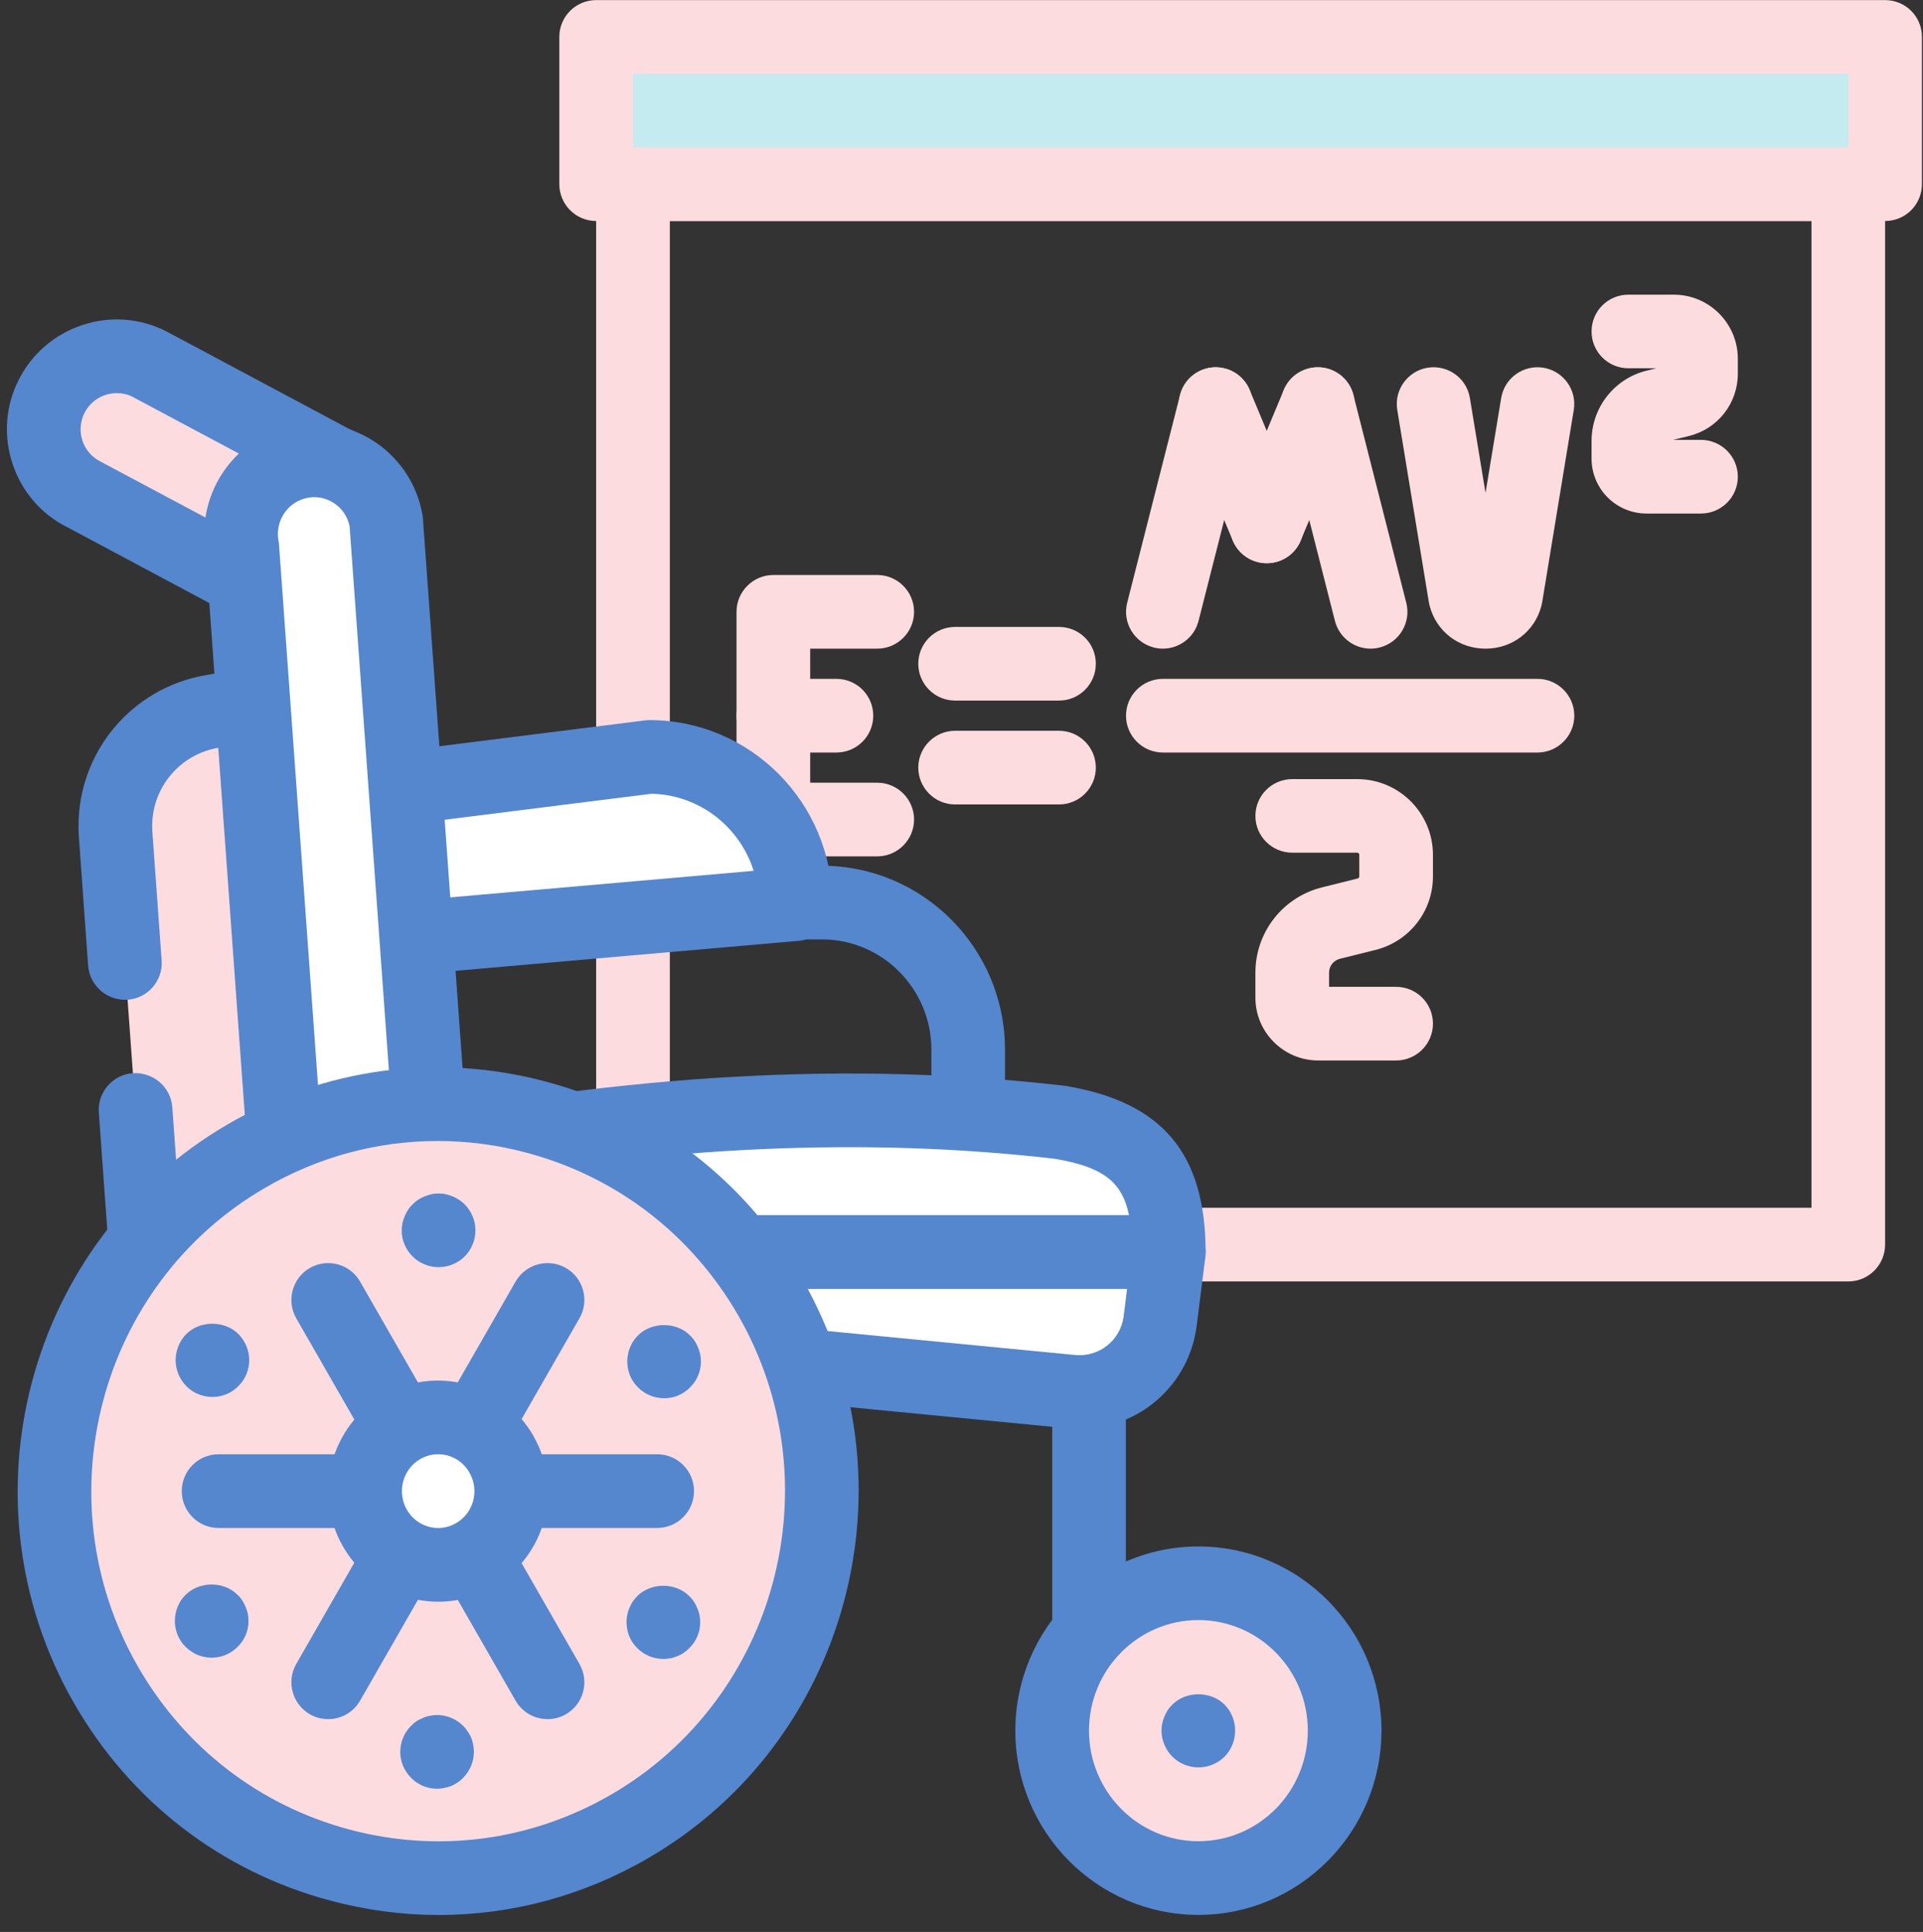 <?xml version="1.0" encoding="UTF-8" standalone="no"?><svg xmlns="http://www.w3.org/2000/svg" xmlns:xlink="http://www.w3.org/1999/xlink" fill="#000000" height="84" preserveAspectRatio="xMidYMid meet" version="1" viewBox="-0.3 0.0 83.6 84.0" width="83.6" zoomAndPan="magnify"><rect x="-0.3" y="0.0" width="83.6" height="84.0" fill="#333333" stroke="none"/><defs><clipPath id="a"><path d="M 43 67 L 60 67 L 60 83.262 L 43 83.262 Z M 43 67"/></clipPath><clipPath id="b"><path d="M 0 46 L 38 46 L 38 83.262 L 0 83.262 Z M 0 46"/></clipPath><clipPath id="c"><path d="M 24 0 L 83.25 0 L 83.25 10 L 24 10 Z M 24 0"/></clipPath></defs><g><g id="change1_2"><path d="M 28.82 52.512 L 78.453 52.512 L 78.453 9.609 L 28.82 9.609 Z M 80.055 55.715 L 27.219 55.715 C 26.336 55.715 25.617 54.996 25.617 54.113 L 25.617 8.008 C 25.617 7.121 26.336 6.406 27.219 6.406 L 80.055 6.406 C 80.938 6.406 81.652 7.121 81.652 8.008 L 81.652 54.113 C 81.652 54.996 80.938 55.715 80.055 55.715" fill="#fcdcdf"/></g><g id="change1_3"><path d="M 37.836 37.234 L 33.32 37.234 C 32.438 37.234 31.719 36.516 31.719 35.633 L 31.719 26.602 C 31.719 25.719 32.438 25 33.32 25 L 37.836 25 C 38.719 25 39.438 25.719 39.438 26.602 C 39.438 27.484 38.719 28.203 37.836 28.203 L 34.922 28.203 L 34.922 34.031 L 37.836 34.031 C 38.719 34.031 39.438 34.75 39.438 35.633 C 39.438 36.516 38.719 37.234 37.836 37.234" fill="#fcdcdf"/></g><g id="change1_4"><path d="M 36.062 32.719 L 33.32 32.719 C 32.438 32.719 31.719 32 31.719 31.117 C 31.719 30.234 32.438 29.516 33.32 29.516 L 36.062 29.516 C 36.949 29.516 37.664 30.234 37.664 31.117 C 37.664 32 36.949 32.719 36.062 32.719" fill="#fcdcdf"/></g><g id="change1_5"><path d="M 64.281 28.203 C 63.117 28.203 62.141 27.453 61.852 26.34 C 61.84 26.293 61.828 26.246 61.82 26.199 L 60.445 17.828 C 60.301 16.957 60.891 16.133 61.762 15.988 C 62.641 15.848 63.461 16.438 63.602 17.309 L 64.281 21.43 L 64.961 17.309 C 65.102 16.438 65.926 15.848 66.797 15.988 C 67.672 16.133 68.262 16.957 68.117 17.828 L 66.742 26.199 C 66.734 26.246 66.723 26.293 66.711 26.34 C 66.422 27.453 65.445 28.203 64.281 28.203" fill="#fcdcdf"/></g><g id="change1_6"><path d="M 60.395 46.109 L 57.008 46.109 C 55.504 46.109 54.277 44.883 54.277 43.379 L 54.277 42.289 C 54.277 40.531 55.469 39.008 57.172 38.582 L 58.727 38.195 C 58.766 38.184 58.793 38.148 58.793 38.105 L 58.793 37.168 C 58.793 37.117 58.754 37.074 58.703 37.074 L 55.879 37.074 C 54.996 37.074 54.277 36.359 54.277 35.477 C 54.277 34.59 54.996 33.875 55.879 33.875 L 58.703 33.875 C 60.52 33.875 61.996 35.352 61.996 37.168 L 61.996 38.105 C 61.996 39.621 60.969 40.934 59.5 41.301 L 57.949 41.688 C 57.672 41.758 57.48 42.004 57.48 42.289 L 57.48 42.906 L 60.395 42.906 C 61.277 42.906 61.996 43.621 61.996 44.508 C 61.996 45.391 61.277 46.109 60.395 46.109" fill="#fcdcdf"/></g><g id="change1_7"><path d="M 72.086 19.855 L 72.09 19.938 C 72.09 19.91 72.09 19.883 72.086 19.855 Z M 73.648 22.328 L 71.281 22.328 C 69.961 22.328 68.891 21.258 68.891 19.938 L 68.891 19.176 C 68.891 17.727 69.871 16.469 71.277 16.117 L 71.699 16.012 L 70.492 16.012 C 69.605 16.012 68.891 15.297 68.891 14.41 C 68.891 13.527 69.605 12.812 70.492 12.812 L 72.465 12.812 C 74 12.812 75.25 14.059 75.25 15.598 L 75.25 16.25 C 75.25 17.531 74.383 18.641 73.141 18.953 L 72.441 19.125 L 73.648 19.125 C 74.531 19.125 75.25 19.844 75.25 20.727 C 75.25 21.613 74.531 22.328 73.648 22.328" fill="#fcdcdf"/></g><g id="change1_8"><path d="M 59.285 28.203 C 58.57 28.203 57.918 27.719 57.734 26.996 L 55.438 17.965 C 55.219 17.109 55.738 16.234 56.594 16.02 C 57.453 15.797 58.32 16.316 58.539 17.176 L 60.836 26.207 C 61.055 27.062 60.539 27.934 59.68 28.152 C 59.547 28.188 59.414 28.203 59.285 28.203" fill="#fcdcdf"/></g><g id="change1_9"><path d="M 54.77 24.488 C 54.562 24.488 54.355 24.449 54.156 24.367 C 53.34 24.027 52.953 23.086 53.293 22.273 L 55.512 16.953 C 55.852 16.137 56.793 15.75 57.605 16.094 C 58.422 16.434 58.809 17.371 58.465 18.188 L 56.246 23.504 C 55.992 24.117 55.398 24.488 54.77 24.488" fill="#fcdcdf"/></g><g id="change1_10"><path d="M 50.254 28.203 C 50.125 28.203 49.992 28.188 49.859 28.152 C 49.004 27.934 48.484 27.062 48.703 26.207 L 51 17.176 C 51.219 16.316 52.086 15.801 52.945 16.02 C 53.801 16.234 54.32 17.109 54.102 17.965 L 51.805 26.996 C 51.621 27.719 50.969 28.203 50.254 28.203" fill="#fcdcdf"/></g><g id="change1_11"><path d="M 54.77 24.488 C 54.145 24.488 53.551 24.117 53.293 23.504 L 51.074 18.188 C 50.734 17.371 51.117 16.434 51.934 16.094 C 52.75 15.75 53.688 16.137 54.027 16.953 L 56.246 22.27 C 56.59 23.086 56.203 24.023 55.387 24.367 C 55.188 24.449 54.977 24.488 54.77 24.488" fill="#fcdcdf"/></g><g id="change1_12"><path d="M 66.539 32.719 L 50.254 32.719 C 49.371 32.719 48.652 32 48.652 31.117 C 48.652 30.234 49.371 29.516 50.254 29.516 L 66.539 29.516 C 67.422 29.516 68.141 30.234 68.141 31.117 C 68.141 32 67.422 32.719 66.539 32.719" fill="#fcdcdf"/></g><g id="change1_13"><path d="M 45.738 30.461 L 41.223 30.461 C 40.34 30.461 39.621 29.742 39.621 28.859 C 39.621 27.973 40.34 27.258 41.223 27.258 L 45.738 27.258 C 46.625 27.258 47.34 27.973 47.34 28.859 C 47.34 29.742 46.625 30.461 45.738 30.461" fill="#fcdcdf"/></g><g id="change1_14"><path d="M 45.738 34.977 L 41.223 34.977 C 40.34 34.977 39.621 34.258 39.621 33.375 C 39.621 32.492 40.34 31.773 41.223 31.773 L 45.738 31.773 C 46.625 31.773 47.34 32.492 47.34 33.375 C 47.34 34.258 46.625 34.977 45.738 34.977" fill="#fcdcdf"/></g><g id="change2_1"><path d="M 12.457 26.355 L 3.348 21.496 C 2.773 21.207 2.324 20.766 2.027 20.25 C 1.512 19.355 1.445 18.227 1.941 17.238 C 2.297 16.535 2.871 16.023 3.543 15.742 C 4.367 15.395 5.336 15.398 6.199 15.832 L 15.309 20.695 L 12.457 26.355" fill="#fcdcdf"/></g><g id="change3_2"><path d="M 4.785 17.094 C 4.617 17.094 4.449 17.117 4.281 17.172 C 3.883 17.305 3.562 17.582 3.371 17.957 C 3.184 18.332 3.152 18.758 3.281 19.156 C 3.414 19.555 3.691 19.875 4.066 20.066 L 11.766 24.172 L 13.176 21.371 L 5.449 17.246 C 5.246 17.145 5.02 17.094 4.785 17.094 Z M 12.457 27.957 C 12.195 27.957 11.938 27.895 11.703 27.77 L 2.594 22.906 C 1.488 22.352 0.641 21.367 0.242 20.156 C -0.156 18.949 -0.062 17.652 0.512 16.516 C 1.086 15.379 2.07 14.531 3.281 14.133 C 4.488 13.73 5.785 13.828 6.922 14.402 L 16.062 19.281 C 16.832 19.691 17.133 20.637 16.742 21.414 L 13.887 27.078 C 13.691 27.461 13.352 27.75 12.941 27.883 C 12.781 27.934 12.617 27.957 12.457 27.957" fill="#5487ce"/></g><g id="change4_1"><path d="M 24.895 58.438 L 46.285 60.508 C 48.191 60.691 49.902 59.324 50.141 57.422 L 50.512 54.434 L 24.895 54.434 L 24.895 58.438" fill="#ffffff"/></g><g id="change3_3"><path d="M 26.496 56.984 L 46.441 58.914 C 47.484 59.016 48.418 58.273 48.551 57.223 L 48.699 56.035 L 26.496 56.035 Z M 46.641 62.125 C 46.473 62.125 46.301 62.117 46.133 62.102 L 24.742 60.031 C 23.922 59.953 23.297 59.262 23.297 58.438 L 23.297 54.434 C 23.297 53.551 24.012 52.832 24.898 52.832 L 50.512 52.832 C 50.973 52.832 51.41 53.031 51.715 53.375 C 52.016 53.719 52.16 54.176 52.102 54.633 L 51.727 57.621 C 51.402 60.23 49.215 62.125 46.641 62.125" fill="#5487ce"/></g><g id="change3_4"><path d="M 47.043 75.254 C 46.16 75.254 45.445 74.535 45.445 73.652 L 45.445 60.793 C 45.445 59.91 46.16 59.191 47.043 59.191 C 47.93 59.191 48.645 59.91 48.645 60.793 L 48.645 73.652 C 48.645 74.535 47.93 75.254 47.043 75.254" fill="#5487ce"/></g><g id="change2_2"><path d="M 58.156 75.246 C 58.156 78.785 55.309 81.656 51.797 81.656 C 48.289 81.656 45.441 78.785 45.441 75.246 C 45.441 71.707 48.289 68.84 51.797 68.84 C 55.309 68.84 58.156 71.707 58.156 75.246" fill="#fcdcdf"/></g><g clip-path="url(#a)" id="change3_21"><path d="M 51.797 70.438 C 49.176 70.438 47.043 72.594 47.043 75.246 C 47.043 77.898 49.176 80.055 51.797 80.055 C 54.422 80.055 56.555 77.898 56.555 75.246 C 56.555 72.594 54.422 70.438 51.797 70.438 Z M 51.797 83.258 C 47.41 83.258 43.84 79.664 43.84 75.246 C 43.84 70.828 47.41 67.238 51.797 67.238 C 56.188 67.238 59.758 70.828 59.758 75.246 C 59.758 79.664 56.188 83.258 51.797 83.258" fill="#5487ce"/></g><g id="change3_5"><path d="M 43.391 54.434 L 40.191 54.434 L 40.191 45.641 C 40.191 42.996 38.059 40.844 35.434 40.844 L 33.078 40.844 L 33.078 37.641 L 35.434 37.641 C 39.824 37.641 43.391 41.23 43.391 45.641 L 43.391 54.434" fill="#5487ce"/></g><g id="change4_2"><path d="M 34.285 39.309 L 15.965 40.91 L 15.172 34.512 L 27.93 32.91 C 31.441 32.91 34.285 35.777 34.285 39.309" fill="#ffffff"/></g><g id="change3_6"><path d="M 16.957 35.902 L 17.363 39.184 L 32.465 37.863 C 31.863 35.953 30.105 34.555 28.023 34.512 Z M 34.285 39.309 L 34.293 39.309 Z M 15.965 42.512 C 15.164 42.512 14.477 41.918 14.379 41.109 L 13.582 34.711 C 13.473 33.832 14.094 33.035 14.973 32.926 L 27.73 31.324 C 27.797 31.316 27.863 31.309 27.93 31.309 C 32.32 31.309 35.887 34.898 35.887 39.309 C 35.887 40.141 35.254 40.832 34.426 40.906 L 16.105 42.508 C 16.059 42.512 16.012 42.512 15.965 42.512" fill="#5487ce"/></g><g id="change4_3"><path d="M 12.414 54.035 L 18.676 52.926 L 16.488 22.66 C 16.184 20.918 14.535 19.758 12.809 20.062 L 12.805 20.066 C 11.078 20.371 9.926 22.031 10.23 23.773 L 12.414 54.035" fill="#ffffff"/></g><g id="change3_7"><path d="M 13.363 21.617 C 13.273 21.617 13.184 21.625 13.09 21.641 C 12.227 21.793 11.652 22.629 11.805 23.5 C 11.816 23.551 11.824 23.605 11.828 23.66 L 13.883 52.148 L 16.973 51.602 L 14.898 22.871 C 14.812 22.473 14.586 22.129 14.254 21.898 C 13.988 21.715 13.68 21.617 13.363 21.617 Z M 12.414 55.637 C 12.059 55.637 11.715 55.52 11.43 55.301 C 11.074 55.02 10.852 54.605 10.816 54.152 L 8.637 23.965 C 8.234 21.387 9.961 18.941 12.527 18.488 C 13.785 18.266 15.047 18.547 16.09 19.277 C 17.141 20.012 17.844 21.117 18.066 22.383 C 18.074 22.438 18.082 22.492 18.086 22.547 L 20.27 52.809 C 20.328 53.629 19.762 54.359 18.953 54.5 L 12.695 55.613 C 12.602 55.629 12.508 55.637 12.414 55.637" fill="#5487ce"/></g><g id="change2_3"><path d="M 4.727 36.281 L 6.586 61.996 L 12.844 60.887 L 10.656 30.621 L 8.887 30.938 C 6.336 31.391 4.543 33.699 4.727 36.281" fill="#fcdcdf"/></g><g id="change3_8"><path d="M 6.586 63.598 C 6.23 63.598 5.883 63.48 5.602 63.262 C 5.242 62.984 5.02 62.566 4.988 62.113 L 3.996 48.371 C 3.934 47.492 4.594 46.723 5.477 46.66 C 6.371 46.613 7.125 47.262 7.191 48.145 L 8.055 60.109 L 11.145 59.562 L 9.188 32.512 L 9.168 32.516 C 7.516 32.809 6.316 34.238 6.316 35.914 C 6.316 35.996 6.32 36.082 6.324 36.168 L 6.727 41.754 C 6.793 42.637 6.129 43.402 5.246 43.469 C 4.367 43.523 3.598 42.867 3.531 41.984 L 3.129 36.395 C 3.117 36.23 3.113 36.074 3.113 35.914 C 3.113 32.684 5.422 29.926 8.605 29.363 L 10.379 29.047 C 10.82 28.965 11.281 29.078 11.641 29.359 C 12 29.637 12.223 30.055 12.254 30.508 L 14.441 60.77 C 14.5 61.59 13.93 62.32 13.125 62.461 L 6.863 63.574 C 6.773 63.59 6.676 63.598 6.586 63.598" fill="#5487ce"/></g><g id="change4_4"><path d="M 16.34 50.438 C 26.055 48.496 36.004 47.66 45.789 48.797 C 49.285 49.387 50.508 50.977 50.512 54.434 C 39.914 54.434 29.32 54.434 18.723 54.434 C 17.922 52.977 17.129 51.633 16.34 50.438" fill="#ffffff"/></g><g id="change3_9"><path d="M 18.934 51.57 C 19.176 51.98 19.418 52.398 19.664 52.832 L 48.781 52.832 C 48.477 51.332 47.582 50.73 45.562 50.383 C 37.344 49.434 28.613 49.82 18.934 51.57 Z M 18.723 56.035 C 18.137 56.035 17.602 55.719 17.32 55.203 C 16.52 53.746 15.742 52.441 15.004 51.316 C 14.711 50.871 14.656 50.309 14.863 49.82 C 15.066 49.328 15.504 48.969 16.027 48.867 C 26.973 46.68 36.766 46.137 45.973 47.207 C 46 47.211 46.027 47.215 46.055 47.219 C 50.238 47.926 52.105 50.152 52.113 54.434 C 52.113 54.855 51.945 55.266 51.645 55.566 C 51.344 55.867 50.938 56.035 50.512 56.035 L 18.723 56.035" fill="#5487ce"/></g><g id="change2_4"><path d="M 33.195 56.422 C 37.801 64.469 35.07 74.754 27.09 79.398 C 19.109 84.043 8.906 81.285 4.301 73.242 C -0.305 65.199 2.426 54.91 10.406 50.266 C 18.387 45.621 28.59 48.379 33.195 56.422" fill="#fcdcdf"/></g><g clip-path="url(#b)" id="change3_1"><path d="M 18.723 49.609 C 16.113 49.609 13.535 50.297 11.211 51.652 C 4.004 55.848 1.527 65.176 5.688 72.445 C 7.711 75.977 10.973 78.496 14.879 79.543 C 18.758 80.582 22.809 80.039 26.285 78.016 C 33.492 73.82 35.969 64.488 31.809 57.219 C 29.785 53.691 26.523 51.172 22.617 50.125 C 21.332 49.777 20.023 49.609 18.723 49.609 Z M 18.777 83.262 C 17.203 83.262 15.613 83.055 14.047 82.633 C 9.312 81.367 5.359 78.312 2.91 74.039 C -2.125 65.246 0.875 53.961 9.602 48.883 C 13.82 46.426 18.742 45.77 23.449 47.031 C 28.184 48.301 32.137 51.352 34.586 55.629 C 39.621 64.418 36.621 75.703 27.895 80.781 C 25.078 82.422 21.949 83.262 18.777 83.262" fill="#5487ce"/></g><g id="change3_10"><path d="M 23.504 74.746 C 22.949 74.746 22.41 74.457 22.113 73.941 L 12.578 57.316 C 12.141 56.551 12.406 55.57 13.172 55.129 C 13.941 54.691 14.918 54.957 15.355 55.723 L 24.891 72.348 C 25.332 73.117 25.066 74.094 24.301 74.535 C 24.047 74.68 23.773 74.746 23.504 74.746" fill="#5487ce"/></g><g id="change3_11"><path d="M 13.969 74.746 C 13.695 74.746 13.422 74.68 13.172 74.535 C 12.406 74.094 12.141 73.117 12.578 72.348 L 22.113 55.723 C 22.555 54.957 23.531 54.691 24.301 55.129 C 25.066 55.57 25.332 56.551 24.891 57.316 L 15.355 73.941 C 15.062 74.457 14.523 74.746 13.969 74.746" fill="#5487ce"/></g><g id="change3_12"><path d="M 28.27 66.434 L 9.199 66.434 C 8.316 66.434 7.602 65.715 7.602 64.832 C 7.602 63.949 8.316 63.23 9.199 63.23 L 28.27 63.23 C 29.156 63.23 29.871 63.949 29.871 64.832 C 29.871 65.715 29.156 66.434 28.27 66.434" fill="#5487ce"/></g><g id="change3_13"><path d="M 28.539 72.129 C 28.105 72.129 27.707 71.961 27.402 71.656 C 27.098 71.359 26.938 70.961 26.938 70.527 C 26.938 70.422 26.945 70.32 26.969 70.215 C 26.988 70.113 27.02 70.016 27.059 69.918 C 27.098 69.824 27.148 69.727 27.203 69.641 C 27.266 69.551 27.332 69.473 27.402 69.398 C 28.004 68.797 29.066 68.797 29.668 69.398 C 29.738 69.473 29.812 69.551 29.867 69.641 C 29.926 69.727 29.973 69.824 30.012 69.918 C 30.051 70.016 30.086 70.113 30.109 70.215 C 30.125 70.32 30.141 70.422 30.141 70.527 C 30.141 70.961 29.973 71.359 29.668 71.656 C 29.598 71.734 29.508 71.801 29.422 71.863 C 29.34 71.922 29.246 71.969 29.148 72.008 C 29.051 72.047 28.957 72.082 28.852 72.098 C 28.746 72.121 28.645 72.129 28.539 72.129" fill="#5487ce"/></g><g id="change3_14"><path d="M 8.938 60.738 C 8.719 60.738 8.512 60.695 8.32 60.617 C 8.125 60.539 7.949 60.418 7.801 60.266 C 7.504 59.969 7.336 59.559 7.336 59.137 C 7.336 58.711 7.504 58.305 7.801 58 C 8.398 57.406 9.461 57.406 10.062 58 C 10.359 58.305 10.535 58.711 10.535 59.137 C 10.535 59.559 10.367 59.969 10.062 60.266 C 9.91 60.418 9.742 60.539 9.543 60.617 C 9.352 60.695 9.145 60.738 8.938 60.738" fill="#5487ce"/></g><g id="change3_15"><path d="M 18.703 77.773 C 18.484 77.773 18.285 77.73 18.094 77.652 C 17.895 77.57 17.719 77.453 17.574 77.301 C 17.27 76.996 17.102 76.594 17.102 76.172 C 17.102 75.746 17.27 75.332 17.574 75.035 C 17.645 74.961 17.723 74.898 17.812 74.832 C 17.902 74.777 17.996 74.73 18.094 74.691 C 18.191 74.648 18.285 74.617 18.391 74.602 C 18.91 74.488 19.461 74.668 19.832 75.035 C 19.91 75.105 19.973 75.195 20.031 75.281 C 20.094 75.371 20.145 75.457 20.184 75.555 C 20.223 75.652 20.254 75.754 20.27 75.859 C 20.293 75.965 20.301 76.066 20.301 76.172 C 20.301 76.594 20.133 76.996 19.832 77.301 C 19.758 77.379 19.68 77.445 19.59 77.5 C 19.5 77.562 19.414 77.613 19.316 77.652 C 19.223 77.691 19.117 77.715 19.016 77.738 C 18.91 77.758 18.805 77.773 18.703 77.773" fill="#5487ce"/></g><g id="change3_16"><path d="M 18.766 55.094 C 18.559 55.094 18.348 55.055 18.156 54.973 C 17.965 54.895 17.789 54.781 17.637 54.629 C 17.332 54.324 17.164 53.926 17.164 53.5 C 17.164 53.387 17.18 53.285 17.195 53.18 C 17.219 53.082 17.254 52.98 17.293 52.883 C 17.332 52.789 17.383 52.691 17.438 52.605 C 17.492 52.516 17.566 52.438 17.637 52.363 C 17.711 52.293 17.789 52.219 17.879 52.164 C 17.965 52.109 18.059 52.059 18.156 52.02 C 18.254 51.98 18.348 51.949 18.453 51.922 C 18.66 51.883 18.867 51.883 19.078 51.922 C 19.184 51.949 19.285 51.98 19.383 52.02 C 19.477 52.059 19.566 52.109 19.652 52.164 C 19.742 52.219 19.824 52.293 19.902 52.363 C 19.973 52.438 20.039 52.516 20.094 52.605 C 20.156 52.691 20.207 52.789 20.246 52.883 C 20.285 52.98 20.32 53.082 20.336 53.18 C 20.359 53.285 20.367 53.387 20.367 53.5 C 20.367 53.926 20.199 54.324 19.902 54.629 C 19.598 54.926 19.199 55.094 18.766 55.094" fill="#5487ce"/></g><g id="change3_17"><path d="M 8.902 72.074 C 8.793 72.074 8.688 72.066 8.582 72.039 C 8.488 72.023 8.383 71.992 8.285 71.953 C 8.191 71.914 8.102 71.863 8.016 71.801 C 7.926 71.746 7.848 71.68 7.766 71.602 C 7.613 71.457 7.504 71.281 7.422 71.086 C 7.344 70.895 7.301 70.688 7.301 70.473 C 7.301 70.367 7.312 70.262 7.336 70.16 C 7.352 70.055 7.383 69.961 7.422 69.863 C 7.461 69.766 7.512 69.672 7.566 69.582 C 7.633 69.496 7.695 69.414 7.766 69.344 C 8.367 68.742 9.43 68.742 10.031 69.344 C 10.105 69.414 10.176 69.496 10.23 69.582 C 10.289 69.672 10.336 69.766 10.375 69.863 C 10.414 69.961 10.449 70.055 10.473 70.16 C 10.488 70.262 10.504 70.367 10.504 70.473 C 10.504 70.688 10.465 70.895 10.383 71.086 C 10.297 71.281 10.184 71.457 10.031 71.602 C 9.879 71.754 9.703 71.871 9.512 71.953 C 9.32 72.031 9.113 72.074 8.902 72.074" fill="#5487ce"/></g><g id="change3_18"><path d="M 28.57 60.793 C 28.141 60.793 27.738 60.625 27.434 60.32 C 27.137 60.023 26.969 59.625 26.969 59.191 C 26.969 59.086 26.98 58.984 27.004 58.879 C 27.02 58.777 27.051 58.68 27.09 58.582 C 27.133 58.488 27.18 58.391 27.234 58.305 C 27.297 58.215 27.363 58.137 27.434 58.062 C 28.035 57.465 29.102 57.465 29.699 58.062 C 29.773 58.137 29.844 58.215 29.902 58.305 C 29.957 58.391 30.004 58.488 30.043 58.582 C 30.086 58.68 30.117 58.777 30.141 58.879 C 30.156 58.984 30.172 59.086 30.172 59.191 C 30.172 59.625 30.004 60.023 29.699 60.32 C 29.629 60.402 29.539 60.465 29.461 60.52 C 29.371 60.586 29.277 60.633 29.18 60.672 C 29.086 60.715 28.988 60.746 28.883 60.762 C 28.781 60.785 28.676 60.793 28.57 60.793" fill="#5487ce"/></g><g id="change4_5"><path d="M 21.5 63.23 C 22.379 64.762 21.855 66.723 20.336 67.605 C 18.816 68.492 16.875 67.969 15.996 66.434 C 15.117 64.902 15.641 62.941 17.16 62.059 C 18.68 61.172 20.621 61.699 21.5 63.23" fill="#ffffff"/></g><g id="change3_19"><path d="M 18.746 63.23 C 18.473 63.23 18.207 63.301 17.965 63.441 C 17.207 63.883 16.945 64.871 17.387 65.641 C 17.598 66.008 17.938 66.273 18.348 66.383 C 18.746 66.492 19.168 66.434 19.531 66.223 C 20.293 65.781 20.551 64.797 20.109 64.027 C 19.898 63.656 19.559 63.391 19.152 63.281 C 19.016 63.246 18.883 63.23 18.746 63.23 Z M 18.758 69.641 C 18.344 69.641 17.93 69.586 17.52 69.477 C 16.281 69.145 15.246 68.348 14.605 67.23 C 13.297 64.938 14.078 62 16.352 60.676 C 17.461 60.031 18.746 59.859 19.98 60.191 C 21.219 60.523 22.25 61.316 22.891 62.434 C 22.891 62.434 22.891 62.434 22.891 62.438 C 24.203 64.727 23.418 67.668 21.145 68.992 C 20.406 69.418 19.586 69.641 18.758 69.641" fill="#5487ce"/></g><g id="change3_20"><path d="M 51.805 76.844 C 51.371 76.844 50.969 76.676 50.668 76.379 C 50.594 76.301 50.523 76.219 50.465 76.133 C 50.41 76.043 50.363 75.957 50.32 75.859 C 50.281 75.762 50.25 75.668 50.227 75.562 C 50.211 75.457 50.195 75.355 50.195 75.242 C 50.195 75.137 50.211 75.035 50.227 74.93 C 50.25 74.832 50.281 74.73 50.32 74.633 C 50.363 74.539 50.41 74.441 50.465 74.355 C 50.523 74.266 50.594 74.188 50.668 74.113 C 51.266 73.516 52.332 73.516 52.934 74.113 C 53.004 74.188 53.066 74.266 53.133 74.355 C 53.188 74.441 53.234 74.539 53.277 74.633 C 53.316 74.73 53.348 74.832 53.363 74.93 C 53.387 75.035 53.395 75.137 53.395 75.242 C 53.395 75.676 53.234 76.074 52.934 76.379 C 52.781 76.531 52.602 76.645 52.41 76.723 C 52.219 76.805 52.012 76.844 51.805 76.844" fill="#5487ce"/></g><g id="change5_1"><path d="M 81.652 8.008 L 25.617 8.008 L 25.617 1.602 L 81.652 1.602 L 81.652 8.008" fill="#c3ebf0"/></g><g clip-path="url(#c)" id="change1_1"><path d="M 27.219 6.406 L 80.055 6.406 L 80.055 3.203 L 27.219 3.203 Z M 81.652 9.609 L 25.617 9.609 C 24.734 9.609 24.016 8.891 24.016 8.008 L 24.016 1.602 C 24.016 0.719 24.734 0.004 25.617 0.004 L 81.652 0.004 C 82.539 0.004 83.254 0.719 83.254 1.602 L 83.254 8.008 C 83.254 8.891 82.539 9.609 81.652 9.609" fill="#fcdcdf"/></g></g></svg>